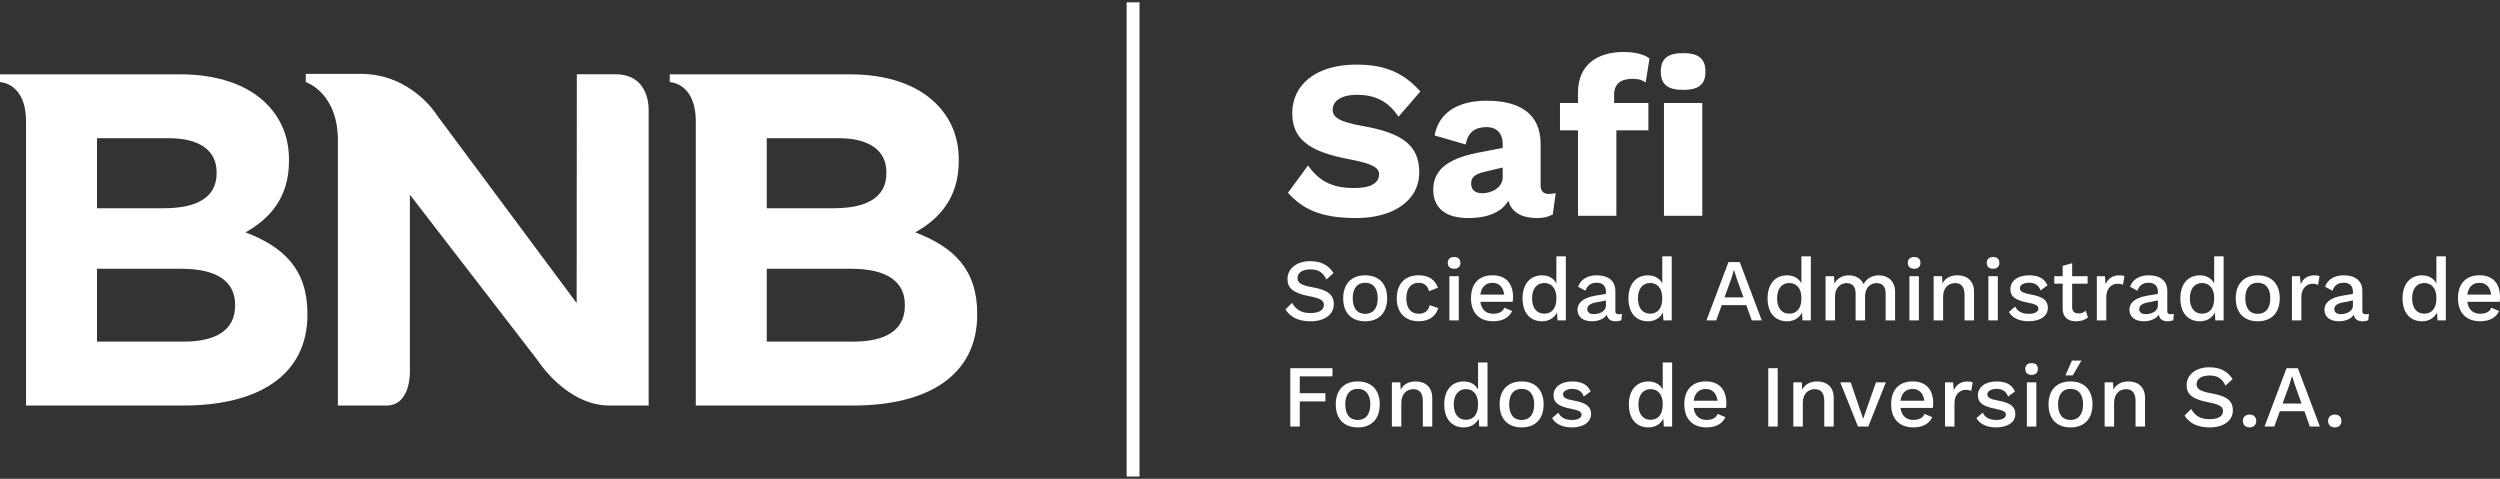 <svg width="543" height="104" viewBox="0 0 543 104" fill="none" xmlns="http://www.w3.org/2000/svg">
<rect x="0" y="0" width="543" height="104" fill="#333333" stroke="none"/>
<g clip-path="url(#clip0_6_79)">
<path d="M247.501 0.5H244.703V103.5H247.501V0.5Z" fill="white"/>
<path d="M308.508 19.862L303.756 25.355C301.602 22.122 298.86 20.595 294.741 20.595C291.261 20.595 289.451 21.972 289.451 23.833C289.451 25.499 290.972 26.477 295.913 27.36C304.784 28.882 308.259 31.725 308.259 37.413C308.259 43.733 302.38 47.36 294.592 47.36C286.803 47.36 282.929 45.405 279.747 41.873L284.105 35.941C286.703 39.667 289.84 40.845 294.153 40.845C297.778 40.845 299.538 39.717 299.538 37.852C299.538 36.38 298.022 35.547 293.215 34.619C284.155 32.947 280.675 30.104 280.675 24.566C280.675 18.49 285.716 14.03 294.587 14.03C300.66 14.03 304.779 15.696 308.498 19.862H308.508Z" fill="white"/>
<path d="M337.903 41.923L337.265 46.577C336.282 47.116 335.155 47.361 333.929 47.361C330.653 47.361 328.349 46.238 327.611 43.594C326.24 45.944 323.398 47.361 318.895 47.361C314.043 47.361 311.301 45.205 311.301 41.239C311.301 37.273 313.899 34.569 320.855 33.197L326.389 32.12V31.236C326.389 29.032 325.118 27.61 322.909 27.61C320.56 27.61 318.845 28.543 318.356 31.381L311.595 29.426C312.428 24.771 316.247 21.877 322.909 21.877C330.453 21.877 334.622 24.965 334.622 31.291V40.212C334.622 41.484 335.21 42.122 336.377 42.122C336.97 42.122 337.454 42.072 337.903 41.923ZM326.384 38.495V36.385L322.42 37.318C320.356 37.807 319.528 38.495 319.528 39.867C319.528 41.239 320.411 41.973 321.932 41.973C323.991 41.973 326.389 40.75 326.389 38.495H326.384Z" fill="white"/>
<path d="M350.588 20.65V22.366H358.033V28.303H351.072V46.877H342.74V28.303H338.825V22.366H342.74V20.111C342.74 13.935 347.103 11.291 352.637 11.291C355.18 11.291 357.145 11.825 358.272 12.708L357.439 17.911C356.706 17.372 355.923 17.123 354.647 17.123C352.104 17.123 350.583 18.106 350.583 20.655L350.588 20.65ZM360.725 15.556C360.725 12.763 362.196 11.536 365.577 11.536C368.958 11.536 370.424 12.763 370.424 15.556C370.424 18.35 368.958 19.523 365.577 19.523C362.196 19.523 360.725 18.3 360.725 15.556ZM361.413 22.366H369.74V46.877H361.413V22.366Z" fill="white"/>
<path d="M289.64 59.299L288.089 60.706C287.376 59.189 286.399 58.511 284.594 58.511C282.789 58.511 281.812 59.319 281.812 60.396C281.812 61.414 282.6 61.958 285.058 62.392C288.448 62.986 289.7 64.043 289.7 66.079C289.7 68.349 287.646 69.785 284.654 69.785C281.891 69.785 280.181 68.788 279.199 67.211L280.64 65.774C281.468 67.306 282.734 67.999 284.634 67.999C286.434 67.999 287.551 67.366 287.551 66.198C287.551 65.296 286.783 64.777 284.405 64.338C280.924 63.684 279.643 62.621 279.643 60.606C279.643 58.456 281.488 56.725 284.574 56.725C286.918 56.725 288.528 57.573 289.64 59.299Z" fill="white"/>
<path d="M301.293 64.791C301.293 67.919 299.513 69.785 296.516 69.785C293.52 69.785 291.74 67.924 291.74 64.791C291.74 61.658 293.525 59.798 296.516 59.798C299.508 59.798 301.293 61.658 301.293 64.791ZM293.814 64.791C293.814 66.962 294.791 68.169 296.516 68.169C298.242 68.169 299.244 66.962 299.244 64.791C299.244 62.621 298.247 61.414 296.516 61.414C294.786 61.414 293.814 62.621 293.814 64.791Z" fill="white"/>
<path d="M312.318 62.487L310.398 63.25C310.074 62.057 309.341 61.424 308.154 61.424C306.449 61.424 305.452 62.636 305.452 64.801C305.452 66.967 306.464 68.144 308.154 68.144C309.481 68.144 310.264 67.47 310.513 66.283L312.393 66.917C311.854 68.663 310.413 69.775 308.194 69.775C305.163 69.775 303.378 67.915 303.378 64.781C303.378 61.648 305.163 59.788 308.154 59.788C310.478 59.788 311.725 60.9 312.323 62.477L312.318 62.487Z" fill="white"/>
<path d="M314.452 57.094C314.452 56.291 314.951 55.822 315.833 55.822C316.716 55.822 317.2 56.291 317.2 57.094C317.2 57.897 316.716 58.376 315.833 58.376C314.951 58.376 314.452 57.897 314.452 57.094ZM316.851 69.591H314.801V59.992H316.851V69.591Z" fill="white"/>
<path d="M328.558 65.555H321.533C321.762 67.246 322.779 68.149 324.315 68.149C325.577 68.149 326.424 67.685 326.728 66.842L328.439 67.55C327.746 68.972 326.424 69.775 324.315 69.775C321.283 69.775 319.498 67.915 319.498 64.781C319.498 61.648 321.189 59.788 324.18 59.788C327.172 59.788 328.633 61.713 328.633 64.492C328.633 64.856 328.593 65.295 328.558 65.545V65.555ZM321.533 63.983H326.713C326.499 62.367 325.602 61.429 324.18 61.429C322.685 61.429 321.762 62.332 321.533 63.983Z" fill="white"/>
<path d="M340.097 55.672V69.591H338.292L338.177 67.885C337.619 69.022 336.452 69.785 334.956 69.785C332.328 69.785 330.698 67.945 330.698 64.811C330.698 61.678 332.343 59.803 334.956 59.803C336.392 59.803 337.489 60.491 338.042 61.549V55.677H340.097V55.672ZM338.042 64.906V64.677C338.042 62.681 337.03 61.469 335.42 61.469C333.809 61.469 332.767 62.696 332.767 64.791C332.767 66.887 333.764 68.129 335.42 68.129C337.075 68.129 338.042 66.922 338.042 64.906Z" fill="white"/>
<path d="M352.288 68.169L352.154 69.551C351.85 69.68 351.446 69.78 350.962 69.78C349.905 69.78 349.217 69.416 349.002 68.359C348.409 69.261 347.182 69.78 345.761 69.78C343.956 69.78 342.635 68.937 342.635 67.261C342.635 65.784 343.861 64.692 346.38 64.248L348.813 63.829V63.31C348.813 62.152 348.1 61.409 346.853 61.409C345.607 61.409 344.779 61.928 344.375 63.14L342.779 62.292C343.243 60.775 344.719 59.798 346.813 59.798C349.207 59.798 350.857 60.895 350.857 63.2V67.535C350.857 68.014 351.052 68.249 351.57 68.249C351.82 68.249 352.064 68.234 352.278 68.174L352.288 68.169ZM348.813 66.398V65.25L346.719 65.669C345.412 65.919 344.759 66.363 344.759 67.131C344.759 67.845 345.298 68.229 346.2 68.229C347.486 68.229 348.813 67.555 348.813 66.398Z" fill="white"/>
<path d="M363.099 55.672V69.591H361.294L361.179 67.885C360.62 69.022 359.454 69.785 357.958 69.785C355.33 69.785 353.699 67.945 353.699 64.811C353.699 61.678 355.35 59.803 357.958 59.803C359.399 59.803 360.491 60.491 361.044 61.549V55.677H363.099V55.672ZM361.039 64.906V64.677C361.039 62.681 360.027 61.469 358.412 61.469C356.796 61.469 355.764 62.696 355.764 64.791C355.764 66.887 356.761 68.129 358.412 68.129C360.062 68.129 361.039 66.922 361.039 64.906Z" fill="white"/>
<path d="M379.299 66.268H373.964L372.757 69.591H370.643L375.425 56.919H377.878L382.655 69.591H380.486L379.294 66.268H379.299ZM378.686 64.597L377.225 60.531L376.651 58.7H376.592L376.053 60.486L374.557 64.597H378.681H378.686Z" fill="white"/>
<path d="M393.316 55.672V69.591H391.511L391.396 67.885C390.842 69.022 389.671 69.785 388.175 69.785C385.547 69.785 383.917 67.945 383.917 64.811C383.917 61.678 385.562 59.803 388.175 59.803C389.616 59.803 390.708 60.491 391.266 61.549V55.677H393.321L393.316 55.672ZM391.261 64.906V64.677C391.261 62.681 390.244 61.469 388.634 61.469C387.023 61.469 385.986 62.696 385.986 64.791C385.986 66.887 386.983 68.129 388.634 68.129C390.284 68.129 391.261 66.922 391.261 64.906Z" fill="white"/>
<path d="M411.611 63.37V69.591H409.561V63.699C409.561 62.122 408.713 61.489 407.587 61.489C406.24 61.489 405.093 62.502 405.093 64.367V69.591H403.039V63.699C403.039 62.122 402.196 61.489 401.059 61.489C399.923 61.489 398.561 62.332 398.561 64.482V69.591H396.512V59.992H398.337L398.432 61.584C399.1 60.376 400.292 59.798 401.538 59.798C402.919 59.798 404.186 60.416 404.779 61.723C405.398 60.416 406.794 59.798 408.08 59.798C409.925 59.798 411.616 60.935 411.616 63.37H411.611Z" fill="white"/>
<path d="M414.378 57.094C414.378 56.291 414.877 55.822 415.764 55.822C416.652 55.822 417.125 56.291 417.125 57.094C417.125 57.897 416.647 58.376 415.764 58.376C414.882 58.376 414.378 57.897 414.378 57.094ZM416.781 69.591H414.722V59.992H416.781V69.591Z" fill="white"/>
<path d="M428.759 63.37V69.591H426.704V64.018C426.704 62.123 425.817 61.489 424.655 61.489C423.383 61.489 422.042 62.292 422.042 64.502V69.586H419.983V59.987H421.808L421.902 61.579C422.556 60.331 423.762 59.793 425.143 59.793C427.178 59.793 428.754 60.96 428.754 63.365L428.759 63.37Z" fill="white"/>
<path d="M431.521 57.094C431.521 56.291 432.02 55.822 432.902 55.822C433.785 55.822 434.263 56.291 434.263 57.094C434.263 57.897 433.785 58.376 432.902 58.376C432.02 58.376 431.521 57.897 431.521 57.094ZM433.924 69.591H431.87V59.992H433.924V69.591Z" fill="white"/>
<path d="M436.323 67.765L437.704 66.573C438.203 67.725 439.34 68.164 440.681 68.164C442.022 68.164 442.74 67.67 442.74 67.011C442.74 66.418 442.177 66.069 440.511 65.744C437.649 65.206 436.652 64.382 436.652 62.771C436.652 61.16 438.113 59.798 440.686 59.798C442.815 59.798 444.027 60.486 444.72 61.968L443.219 63.08C442.78 61.908 441.947 61.409 440.706 61.409C439.464 61.409 438.711 61.983 438.711 62.576C438.711 63.27 439.27 63.634 441.075 63.958C443.822 64.457 444.795 65.285 444.795 66.877C444.795 68.568 443.259 69.775 440.616 69.775C438.751 69.775 437.141 69.157 436.333 67.76L436.323 67.765Z" fill="white"/>
<path d="M453.501 68.957C452.887 69.476 451.985 69.785 450.948 69.785C449.302 69.785 448.031 69.037 448.011 67.056V61.608H446.186V59.992H448.011V57.742L450.07 57.169V59.992H453.426V61.608H450.07V66.712C450.07 67.655 450.628 68.079 451.471 68.079C452.124 68.079 452.603 67.85 453.027 67.466L453.506 68.957H453.501Z" fill="white"/>
<path d="M461.429 59.992L461.105 61.873C460.835 61.723 460.412 61.623 459.898 61.623C458.746 61.623 457.48 62.551 457.48 64.507V69.591H455.43V59.992H457.176L457.345 61.723C457.864 60.471 458.881 59.798 460.377 59.798C460.761 59.798 461.165 59.858 461.434 59.992H461.429Z" fill="white"/>
<path d="M472.164 68.169L472.03 69.551C471.726 69.68 471.322 69.78 470.838 69.78C469.781 69.78 469.093 69.416 468.878 68.359C468.285 69.261 467.058 69.78 465.637 69.78C463.832 69.78 462.506 68.937 462.506 67.261C462.506 65.784 463.732 64.692 466.251 64.248L468.689 63.829V63.31C468.689 62.152 467.976 61.409 466.729 61.409C465.483 61.409 464.655 61.928 464.251 63.14L462.66 62.292C463.124 60.775 464.6 59.798 466.689 59.798C469.088 59.798 470.738 60.895 470.738 63.2V67.535C470.738 68.014 470.933 68.249 471.446 68.249C471.696 68.249 471.94 68.234 472.159 68.174L472.164 68.169ZM468.689 66.398V65.25L466.595 65.669C465.288 65.919 464.635 66.363 464.635 67.131C464.635 67.845 465.174 68.229 466.076 68.229C467.363 68.229 468.689 67.555 468.689 66.398Z" fill="white"/>
<path d="M482.97 55.672V69.591H481.17L481.055 67.885C480.496 69.022 479.33 69.785 477.834 69.785C475.206 69.785 473.57 67.945 473.57 64.811C473.57 61.678 475.221 59.803 477.834 59.803C479.27 59.803 480.367 60.491 480.92 61.549V55.677H482.97V55.672ZM480.915 64.906V64.677C480.915 62.681 479.898 61.469 478.288 61.469C476.677 61.469 475.64 62.696 475.64 64.791C475.64 66.887 476.642 68.129 478.288 68.129C479.933 68.129 480.915 66.922 480.915 64.906Z" fill="white"/>
<path d="M495.161 64.791C495.161 67.919 493.376 69.785 490.379 69.785C487.383 69.785 485.603 67.924 485.603 64.791C485.603 61.658 487.388 59.798 490.379 59.798C493.371 59.798 495.161 61.658 495.161 64.791ZM487.677 64.791C487.677 66.962 488.659 68.169 490.379 68.169C492.1 68.169 493.107 66.962 493.107 64.791C493.107 62.621 492.11 61.414 490.379 61.414C488.649 61.414 487.677 62.621 487.677 64.791Z" fill="white"/>
<path d="M503.803 59.992L503.474 61.873C503.204 61.723 502.785 61.623 502.267 61.623C501.12 61.623 499.853 62.551 499.853 64.507V69.591H497.804V59.992H499.549L499.719 61.723C500.237 60.471 501.255 59.798 502.75 59.798C503.134 59.798 503.538 59.858 503.808 59.992H503.803Z" fill="white"/>
<path d="M514.528 68.169L514.393 69.551C514.089 69.68 513.685 69.78 513.202 69.78C512.15 69.78 511.457 69.416 511.247 68.359C510.654 69.261 509.422 69.78 508.001 69.78C506.196 69.78 504.87 68.937 504.87 67.261C504.87 65.784 506.101 64.692 508.619 64.248L511.053 63.829V63.31C511.053 62.152 510.345 61.409 509.093 61.409C507.841 61.409 507.024 61.928 506.62 63.14L505.024 62.292C505.483 60.775 506.959 59.798 509.053 59.798C511.452 59.798 513.102 60.895 513.102 63.2V67.535C513.102 68.014 513.291 68.249 513.81 68.249C514.059 68.249 514.309 68.234 514.518 68.174L514.528 68.169ZM511.058 66.398V65.25L508.963 65.669C507.662 65.919 507.009 66.363 507.009 67.131C507.009 67.845 507.547 68.229 508.445 68.229C509.731 68.229 511.058 67.555 511.058 66.398Z" fill="white"/>
<path d="M531.232 55.672V69.591H529.432L529.318 67.885C528.759 69.022 527.592 69.785 526.091 69.785C523.469 69.785 521.833 67.945 521.833 64.811C521.833 61.678 523.484 59.803 526.091 59.803C527.532 59.803 528.629 60.491 529.183 61.549V55.677H531.232V55.672ZM529.183 64.906V64.677C529.183 62.681 528.166 61.469 526.555 61.469C524.945 61.469 523.907 62.696 523.907 64.791C523.907 66.887 524.905 68.129 526.555 68.129C528.206 68.129 529.183 66.922 529.183 64.906Z" fill="white"/>
<path d="M542.93 65.555H535.904C536.129 67.246 537.151 68.149 538.687 68.149C539.953 68.149 540.801 67.685 541.105 66.842L542.81 67.55C542.122 68.972 540.796 69.775 538.687 69.775C535.655 69.775 533.87 67.915 533.87 64.781C533.87 61.648 535.56 59.788 538.557 59.788C541.554 59.788 543.005 61.713 543.005 64.492C543.005 64.856 542.97 65.295 542.935 65.545L542.93 65.555ZM535.904 63.983H541.085C540.871 62.367 539.968 61.429 538.552 61.429C537.051 61.429 536.129 62.332 535.904 63.983Z" fill="white"/>
<path d="M282.31 81.734V85.4H287.875V87.186H282.31V92.644H280.251V79.973H289.411V81.744H282.31V81.734Z" fill="white"/>
<path d="M299.683 87.84C299.683 90.968 297.903 92.834 294.906 92.834C291.909 92.834 290.129 90.973 290.129 87.84C290.129 84.707 291.909 82.846 294.906 82.846C297.903 82.846 299.683 84.707 299.683 87.84ZM292.193 87.84C292.193 90.01 293.175 91.218 294.901 91.218C296.626 91.218 297.628 90.01 297.628 87.84C297.628 85.67 296.631 84.463 294.901 84.463C293.171 84.463 292.193 85.67 292.193 87.84Z" fill="white"/>
<path d="M311.086 86.418V92.639H309.037V87.067C309.037 85.171 308.154 84.532 306.978 84.532C305.716 84.532 304.365 85.341 304.365 87.551V92.639H302.315V83.041H304.14L304.235 84.632C304.883 83.385 306.095 82.846 307.476 82.846C309.511 82.846 311.081 84.014 311.081 86.418H311.086Z" fill="white"/>
<path d="M323.088 78.721V92.639H321.283L321.169 90.933C320.61 92.061 319.443 92.834 317.948 92.834C315.32 92.834 313.689 90.988 313.689 87.86C313.689 84.732 315.34 82.851 317.948 82.851C319.389 82.851 320.481 83.54 321.034 84.597V78.725H323.093L323.088 78.721ZM321.029 87.95V87.725C321.029 85.725 320.017 84.517 318.406 84.517C316.796 84.517 315.754 85.745 315.754 87.84C315.754 89.935 316.756 91.178 318.406 91.178C320.057 91.178 321.029 89.97 321.029 87.95Z" fill="white"/>
<path d="M335.275 87.84C335.275 90.968 333.495 92.834 330.498 92.834C327.501 92.834 325.721 90.973 325.721 87.84C325.721 84.707 327.506 82.846 330.498 82.846C333.49 82.846 335.275 84.707 335.275 87.84ZM327.791 87.84C327.791 90.01 328.773 91.218 330.498 91.218C332.223 91.218 333.226 90.01 333.226 87.84C333.226 85.67 332.223 84.463 330.498 84.463C328.773 84.463 327.791 85.67 327.791 87.84Z" fill="white"/>
<path d="M337.105 90.818L338.486 89.626C338.99 90.778 340.122 91.217 341.463 91.217C342.804 91.217 343.512 90.719 343.512 90.065C343.512 89.471 342.954 89.122 341.284 88.798C338.426 88.259 337.429 87.436 337.429 85.824C337.429 84.213 338.89 82.851 341.463 82.851C343.592 82.851 344.799 83.54 345.492 85.021L343.996 86.134C343.557 84.961 342.725 84.463 341.483 84.463C340.241 84.463 339.488 85.036 339.488 85.63C339.488 86.323 340.047 86.688 341.852 87.012C344.594 87.511 345.577 88.339 345.577 89.93C345.577 91.617 344.041 92.829 341.393 92.829C339.533 92.829 337.923 92.21 337.115 90.813L337.105 90.818Z" fill="white"/>
<path d="M363.188 78.721V92.639H361.388L361.274 90.933C360.72 92.061 359.548 92.834 358.052 92.834C355.425 92.834 353.789 90.988 353.789 87.86C353.789 84.732 355.44 82.851 358.052 82.851C359.489 82.851 360.586 83.54 361.144 84.597V78.725H363.193L363.188 78.721ZM361.139 87.95V87.725C361.139 85.725 360.122 84.517 358.511 84.517C356.901 84.517 355.863 85.745 355.863 87.84C355.863 89.935 356.861 91.178 358.511 91.178C360.162 91.178 361.139 89.97 361.139 87.95Z" fill="white"/>
<path d="M374.886 88.608H367.866C368.09 90.3 369.112 91.203 370.648 91.203C371.915 91.203 372.762 90.739 373.066 89.896L374.772 90.604C374.084 92.026 372.757 92.829 370.648 92.829C367.616 92.829 365.831 90.968 365.831 87.835C365.831 84.702 367.522 82.841 370.513 82.841C373.505 82.841 374.961 84.757 374.961 87.546C374.961 87.91 374.926 88.349 374.886 88.598V88.608ZM367.861 87.037H373.041C372.827 85.421 371.929 84.483 370.508 84.483C369.012 84.483 368.09 85.386 367.861 87.037Z" fill="white"/>
<path d="M386.115 92.639H384.066V79.968H386.115V92.639Z" fill="white"/>
<path d="M398.282 86.418V92.639H396.233V87.067C396.233 85.171 395.35 84.532 394.178 84.532C392.917 84.532 391.571 85.341 391.571 87.551V92.639H389.516V83.041H391.341L391.441 84.632C392.094 83.385 393.301 82.846 394.682 82.846C396.721 82.846 398.287 84.014 398.287 86.418H398.282Z" fill="white"/>
<path d="M409.611 83.041L405.792 92.639H403.548L399.708 83.041H401.972L404.68 90.968L407.462 83.041H409.611Z" fill="white"/>
<path d="M419.808 88.608H412.787C413.017 90.3 414.034 91.203 415.57 91.203C416.831 91.203 417.684 90.739 417.988 89.896L419.693 90.604C419.005 92.026 417.679 92.829 415.57 92.829C412.538 92.829 410.753 90.968 410.753 87.835C410.753 84.702 412.443 82.841 415.44 82.841C418.437 82.841 419.893 84.757 419.893 87.546C419.893 87.91 419.853 88.349 419.813 88.598L419.808 88.608ZM412.782 87.037H417.963C417.749 85.421 416.851 84.483 415.43 84.483C413.934 84.483 413.012 85.386 412.782 87.037Z" fill="white"/>
<path d="M428.464 83.041L428.14 84.922C427.871 84.767 427.447 84.672 426.933 84.672C425.782 84.672 424.51 85.59 424.51 87.556V92.644H422.461V83.046H424.206L424.376 84.772C424.894 83.525 425.911 82.856 427.407 82.856C427.791 82.856 428.195 82.916 428.464 83.051V83.041Z" fill="white"/>
<path d="M429.272 90.818L430.653 89.626C431.152 90.778 432.289 91.217 433.63 91.217C434.971 91.217 435.68 90.719 435.68 90.065C435.68 89.471 435.126 89.122 433.456 88.798C430.598 88.259 429.596 87.436 429.596 85.824C429.596 84.213 431.057 82.851 433.625 82.851C435.754 82.851 436.966 83.54 437.654 85.021L436.158 86.134C435.719 84.961 434.887 84.463 433.645 84.463C432.403 84.463 431.651 85.036 431.651 85.63C431.651 86.323 432.204 86.688 434.009 87.012C436.747 87.511 437.734 88.339 437.734 89.93C437.734 91.617 436.198 92.829 433.55 92.829C431.69 92.829 430.08 92.21 429.272 90.813V90.818Z" fill="white"/>
<path d="M439.893 80.137C439.893 79.334 440.387 78.87 441.269 78.87C442.152 78.87 442.63 79.334 442.63 80.137C442.63 80.941 442.152 81.424 441.269 81.424C440.387 81.424 439.893 80.945 439.893 80.137ZM442.291 92.639H440.237V83.041H442.291V92.639Z" fill="white"/>
<path d="M454.493 87.84C454.493 90.968 452.713 92.834 449.716 92.834C446.719 92.834 444.939 90.973 444.939 87.84C444.939 84.707 446.724 82.846 449.716 82.846C452.708 82.846 454.493 84.707 454.493 87.84ZM447.013 87.84C447.013 90.01 447.991 91.218 449.716 91.218C451.441 91.218 452.443 90.01 452.443 87.84C452.443 85.67 451.446 84.463 449.716 84.463C447.986 84.463 447.013 85.67 447.013 87.84ZM452.094 78.316L450.195 81.539H448.619L450.025 78.316H452.094Z" fill="white"/>
<path d="M465.902 86.418V92.639H463.842V87.067C463.842 85.171 462.96 84.532 461.793 84.532C460.521 84.532 459.18 85.341 459.18 87.551V92.639H457.126V83.041H458.951L459.045 84.632C459.699 83.385 460.905 82.846 462.286 82.846C464.326 82.846 465.902 84.014 465.902 86.418Z" fill="white"/>
<path d="M484.924 82.347L483.369 83.754C482.661 82.233 481.678 81.559 479.878 81.559C478.078 81.559 477.096 82.367 477.096 83.445C477.096 84.463 477.884 84.996 480.337 85.44C483.738 86.034 484.979 87.092 484.979 89.127C484.979 91.397 482.93 92.834 479.933 92.834C477.171 92.834 475.465 91.831 474.488 90.26L475.929 88.823C476.752 90.354 478.018 91.048 479.918 91.048C481.818 91.048 482.835 90.409 482.835 89.247C482.835 88.344 482.067 87.82 479.689 87.381C476.218 86.732 474.932 85.675 474.932 83.654C474.932 81.504 476.772 79.773 479.868 79.773C482.207 79.773 483.817 80.621 484.934 82.347H484.924Z" fill="white"/>
<path d="M490.055 91.427C490.055 92.27 489.497 92.834 488.614 92.834C487.732 92.834 487.153 92.27 487.153 91.427C487.153 90.584 487.727 90.045 488.614 90.045C489.502 90.045 490.055 90.584 490.055 91.427Z" fill="white"/>
<path d="M500.517 89.317H495.181L493.975 92.639H491.86L496.637 79.968H499.096L503.872 92.639H501.703L500.512 89.317H500.517ZM499.903 87.645L498.442 83.575L497.864 81.749H497.809L497.271 83.535L495.775 87.645H499.898H499.903Z" fill="white"/>
<path d="M508.56 91.427C508.56 92.27 508.001 92.834 507.119 92.834C506.236 92.834 505.662 92.27 505.662 91.427C505.662 90.584 506.236 90.045 507.119 90.045C508.001 90.045 508.56 90.584 508.56 91.427Z" fill="white"/>
<path d="M145.471 16.14H184.514C192.726 16.14 199.203 18.4 203.312 22.506C206.593 25.799 208.244 29.81 208.244 34.739V34.953C208.244 43.065 203.93 47.595 198.795 50.464C207.112 53.646 212.248 58.486 212.248 68.144V68.349C212.248 81.509 201.567 88.079 185.331 88.079H151.125V26.387C151.125 17.946 145.471 17.831 145.471 17.831V16.14ZM181.123 45.225C188.109 45.225 192.527 42.965 192.527 37.622V37.413C192.527 32.688 188.827 30.019 182.15 30.019H166.538V45.23H181.123V45.225ZM185.331 74.201C192.317 74.201 196.536 71.741 196.536 66.398V66.188C196.536 61.354 192.936 58.376 184.823 58.376H166.538V74.201H185.331Z" fill="white"/>
<path d="M140.883 23.953C140.883 23.953 141.317 16.13 133.648 16.13H125.286C125.286 16.13 125.251 51.232 125.251 65.834L94.979 25.12C94.979 25.12 89.524 16.04 78.295 16.04H66.408V17.821C66.408 17.821 73.389 20.091 73.389 30.438V88.089H83.905C89.315 88.089 89.031 80.591 89.031 80.591V42.292L116.77 78.251C116.77 78.251 122.973 88.089 132.432 88.089H140.888V86.777V23.953H140.883Z" fill="white"/>
<path d="M0 16.14H39.043C47.255 16.14 53.733 18.4 57.846 22.506C61.127 25.799 62.768 29.81 62.768 34.739V34.953C62.768 43.065 58.455 47.595 53.319 50.464C61.636 53.646 66.772 58.486 66.772 68.144V68.349C66.772 81.509 56.091 88.079 39.861 88.079H5.654V26.387C5.654 17.946 0 17.831 0 17.831V16.14ZM35.652 45.225C42.638 45.225 47.051 42.965 47.051 37.622V37.413C47.051 32.688 43.351 30.019 36.679 30.019H21.067V45.23H35.652V45.225ZM39.866 74.201C46.851 74.201 51.065 71.741 51.065 66.398V66.188C51.065 61.354 47.47 58.376 39.352 58.376H21.067V74.201H39.866Z" fill="white"/>
</g>
<defs>
<clipPath id="clip0_6_79">
<rect width="543" height="103" fill="white" transform="translate(0 0.5)"/>
</clipPath>
</defs>
</svg>
